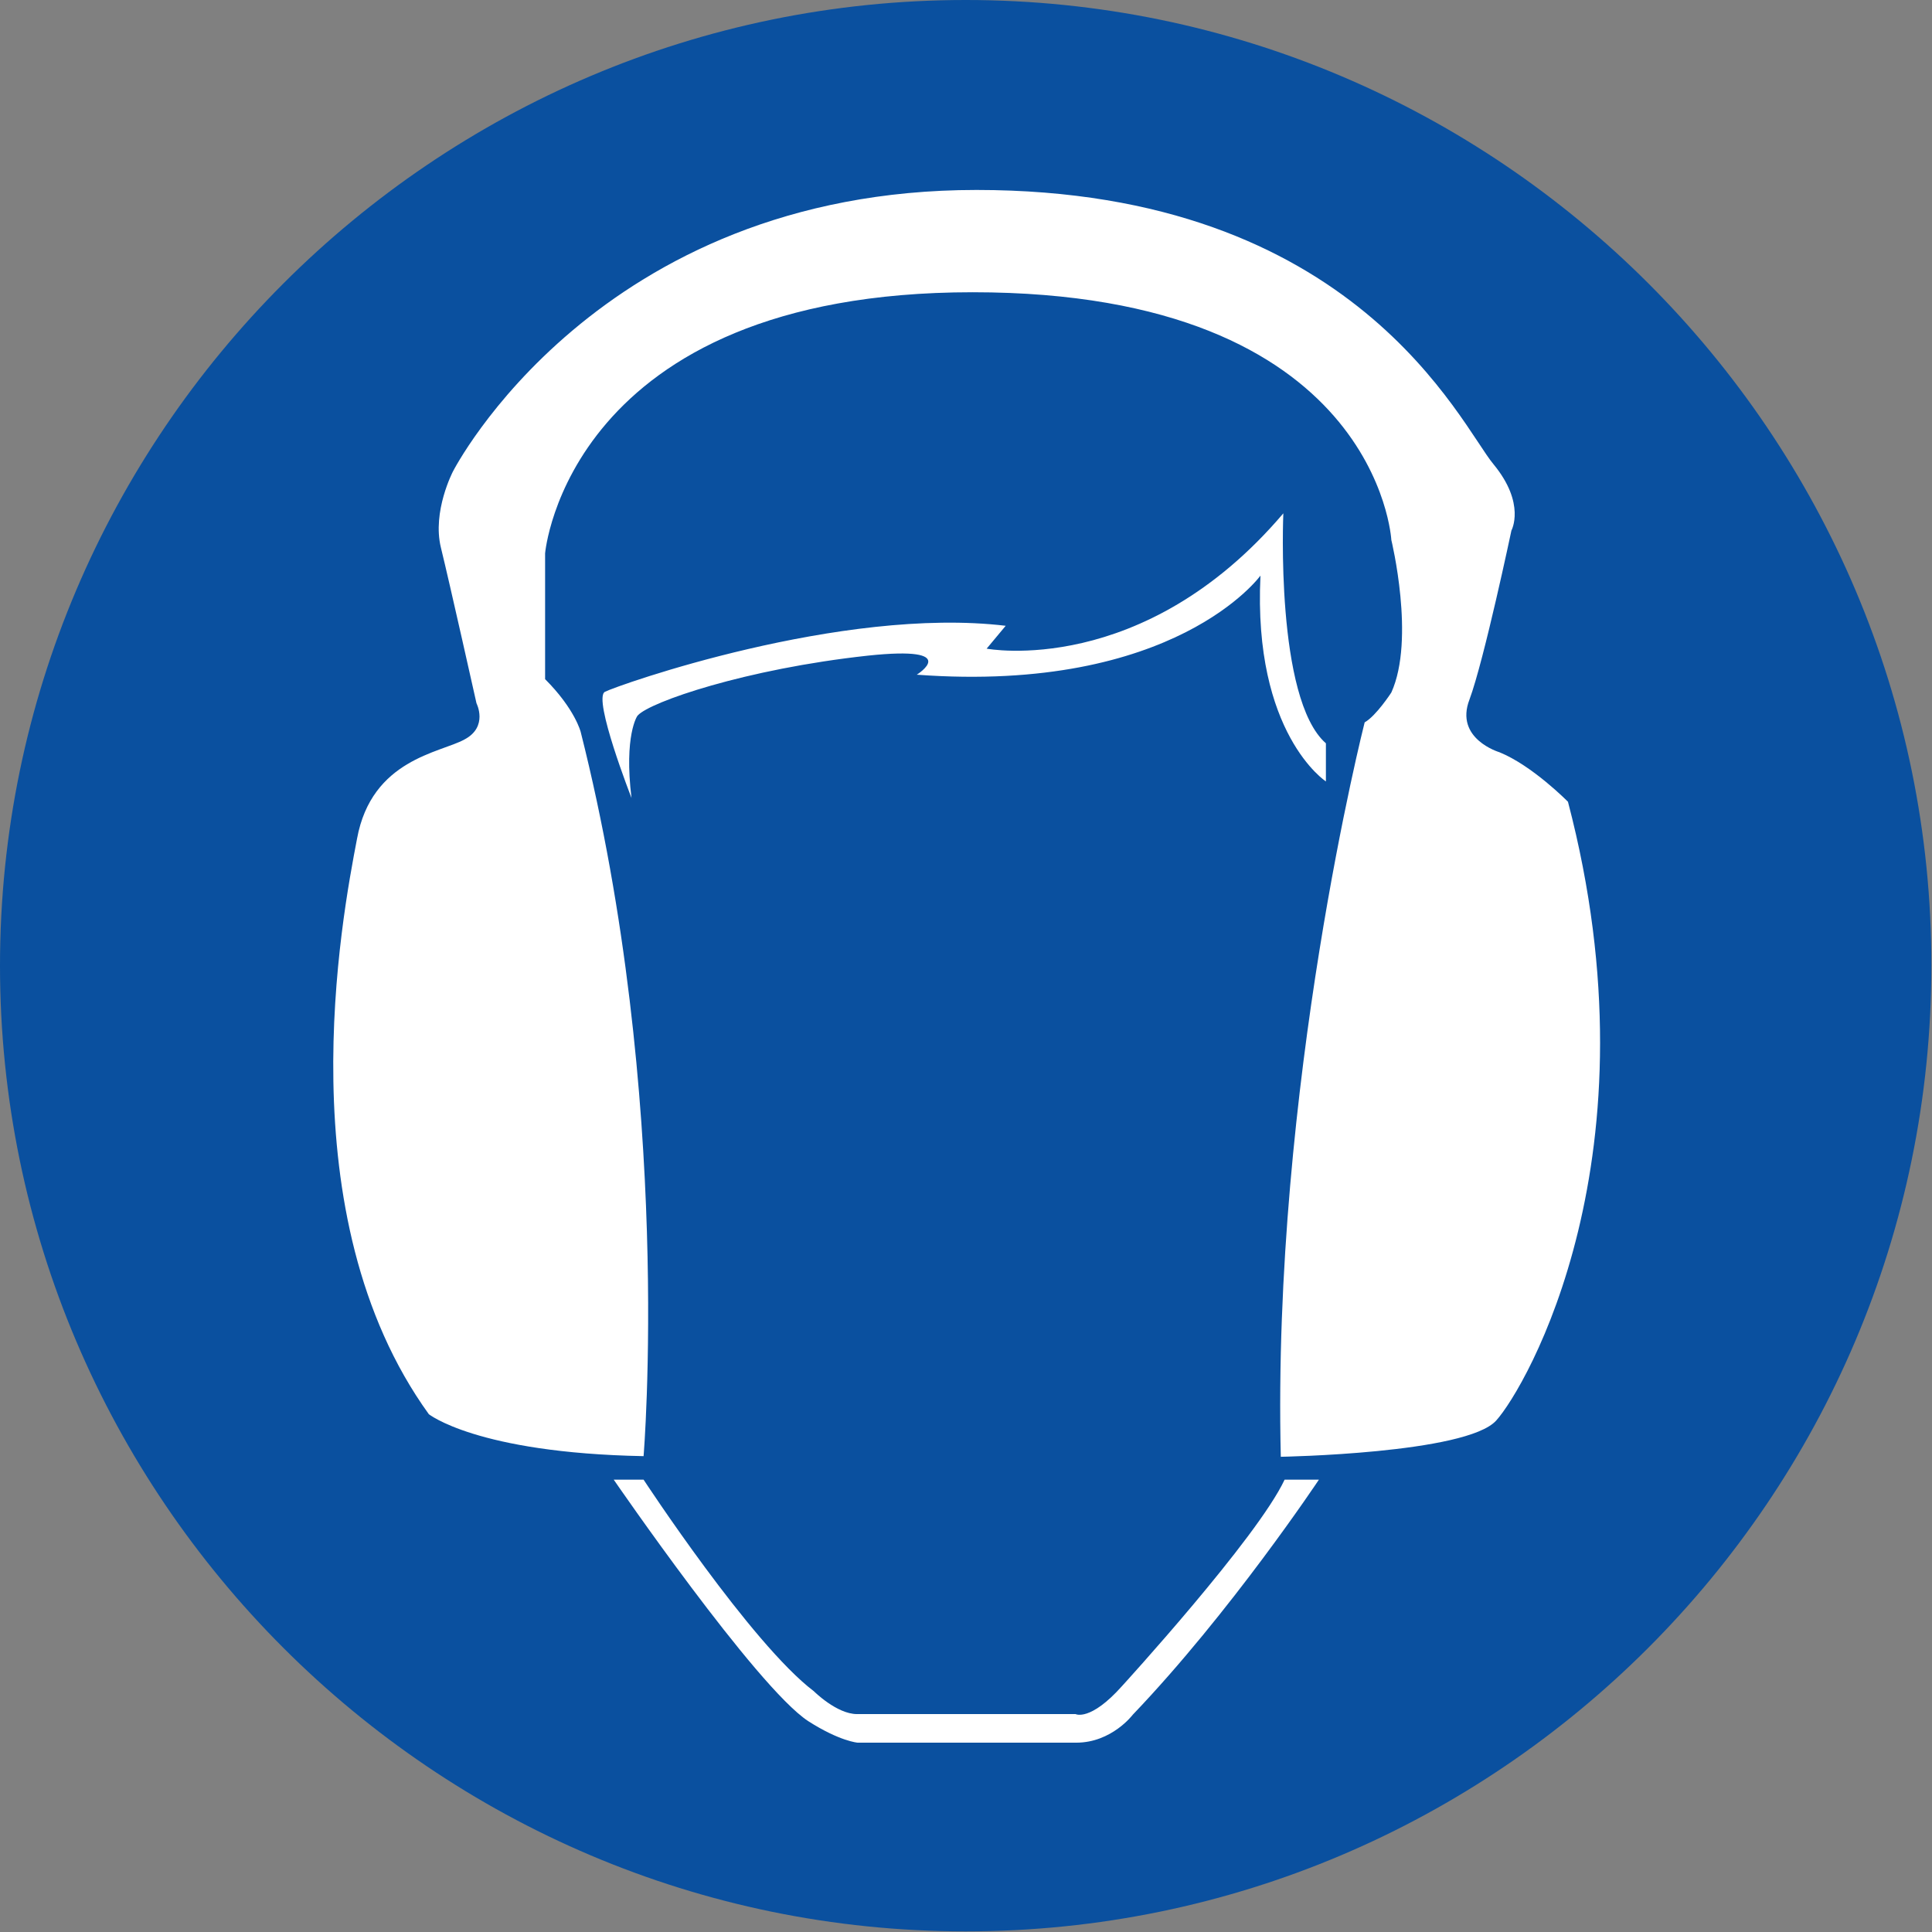 <?xml version="1.0" encoding="utf-8"?>
<!-- Generator: Adobe Illustrator 21.0.0, SVG Export Plug-In . SVG Version: 6.00 Build 0)  -->
<svg version="1.1" id="Layer_1" xmlns="http://www.w3.org/2000/svg" xmlns:xlink="http://www.w3.org/1999/xlink" x="0px" y="0px"
	 viewBox="0 0 304.1 304.1" style="enable-background:new 0 0 304.1 304.1;" xml:space="preserve">
<rect x="0" y="0" width="304.1" height="304.1" fill="#808080" stroke="none"/>
<style type="text/css">
	.st0{fill-rule:evenodd;clip-rule:evenodd;fill:#0A509F;}
	.st1{fill:#FFFFFF;}
</style>
<g>
	<g>
		<path class="st0" d="M152,0L152,0C68.3,0,0,68.3,0,152c0,83.7,68.3,152,152,152c83.8,0,152-68.3,152-152C304.1,68.3,235.8,0,152,0
			z"/>
	</g>
	<g>
		<path class="st1" d="M101.3,229.2c0,0,4.7-56.2-9.9-114c0,0-0.9-3.6-5.6-8.3V87.1c0,0,3.5-41.1,67.3-41.1c63.8,0,65.9,39,65.9,39
			s3.8,15.6,0,24c0,0-2.4,3.7-4.2,4.7c0,0-14.6,57.3-13.2,115.6c0,0,29.2-0.5,33.9-5.7c4.7-5.2,25.9-41.7,11.3-97.4
			c0,0-5.6-5.7-10.8-7.8c0,0-7.1-2.1-4.7-8.3c2.3-6.2,6.6-26.6,6.6-26.6s2.3-4.2-2.8-10.4c-5.2-6.2-21.6-43.2-81.4-43.2
			c-59.8,0-82.4,44.3-82.4,44.3s-3.3,6.3-1.9,12c1.4,5.7,5.6,24.5,5.6,24.5s1.9,3.7-1.9,5.7c-3.8,2.1-14.6,3.1-16.9,15.6
			c-2.4,12.5-11.3,59.3,11.3,90.6C67.4,222.5,74.9,228.7,101.3,229.2z"/>
		<path class="st1" d="M99.4,125.6c0,0-6.1-15.6-4.2-16.7c1.9-1,37.2-13.5,63.1-10.4l-3,3.6c0,0,24.6,4.7,46.7-21.3
			c0,0-1.3,29.2,6.7,36.2v6c0,0-11.5-7.5-10.3-32.4c0,0-13.4,18.6-54.1,15.6c0,0,7.4-4.6-7.7-3c-19.3,2.1-34.3,7.3-36.2,9.4
			C100.3,112.6,98.2,115.8,99.4,125.6z"/>
		<path class="st1" d="M96.6,232.9h4.7c0,0,16.9,25.8,26.8,33.3c0,0,3.6,3.6,6.8,3.6c4.2,0,34.4,0,34.4,0s2.3,1.2,7.3-4.4
			c0,0,21.3-23.3,25.6-32.5h5.4c0,0-13.9,20.9-29.3,37c0,0-3.3,4.4-8.9,4.4c-6.6,0-34.4,0-34.4,0s-2.8-0.2-7.8-3.4
			C119,265.5,96.6,232.9,96.6,232.9z"/>
	</g>
</g>
</svg>
